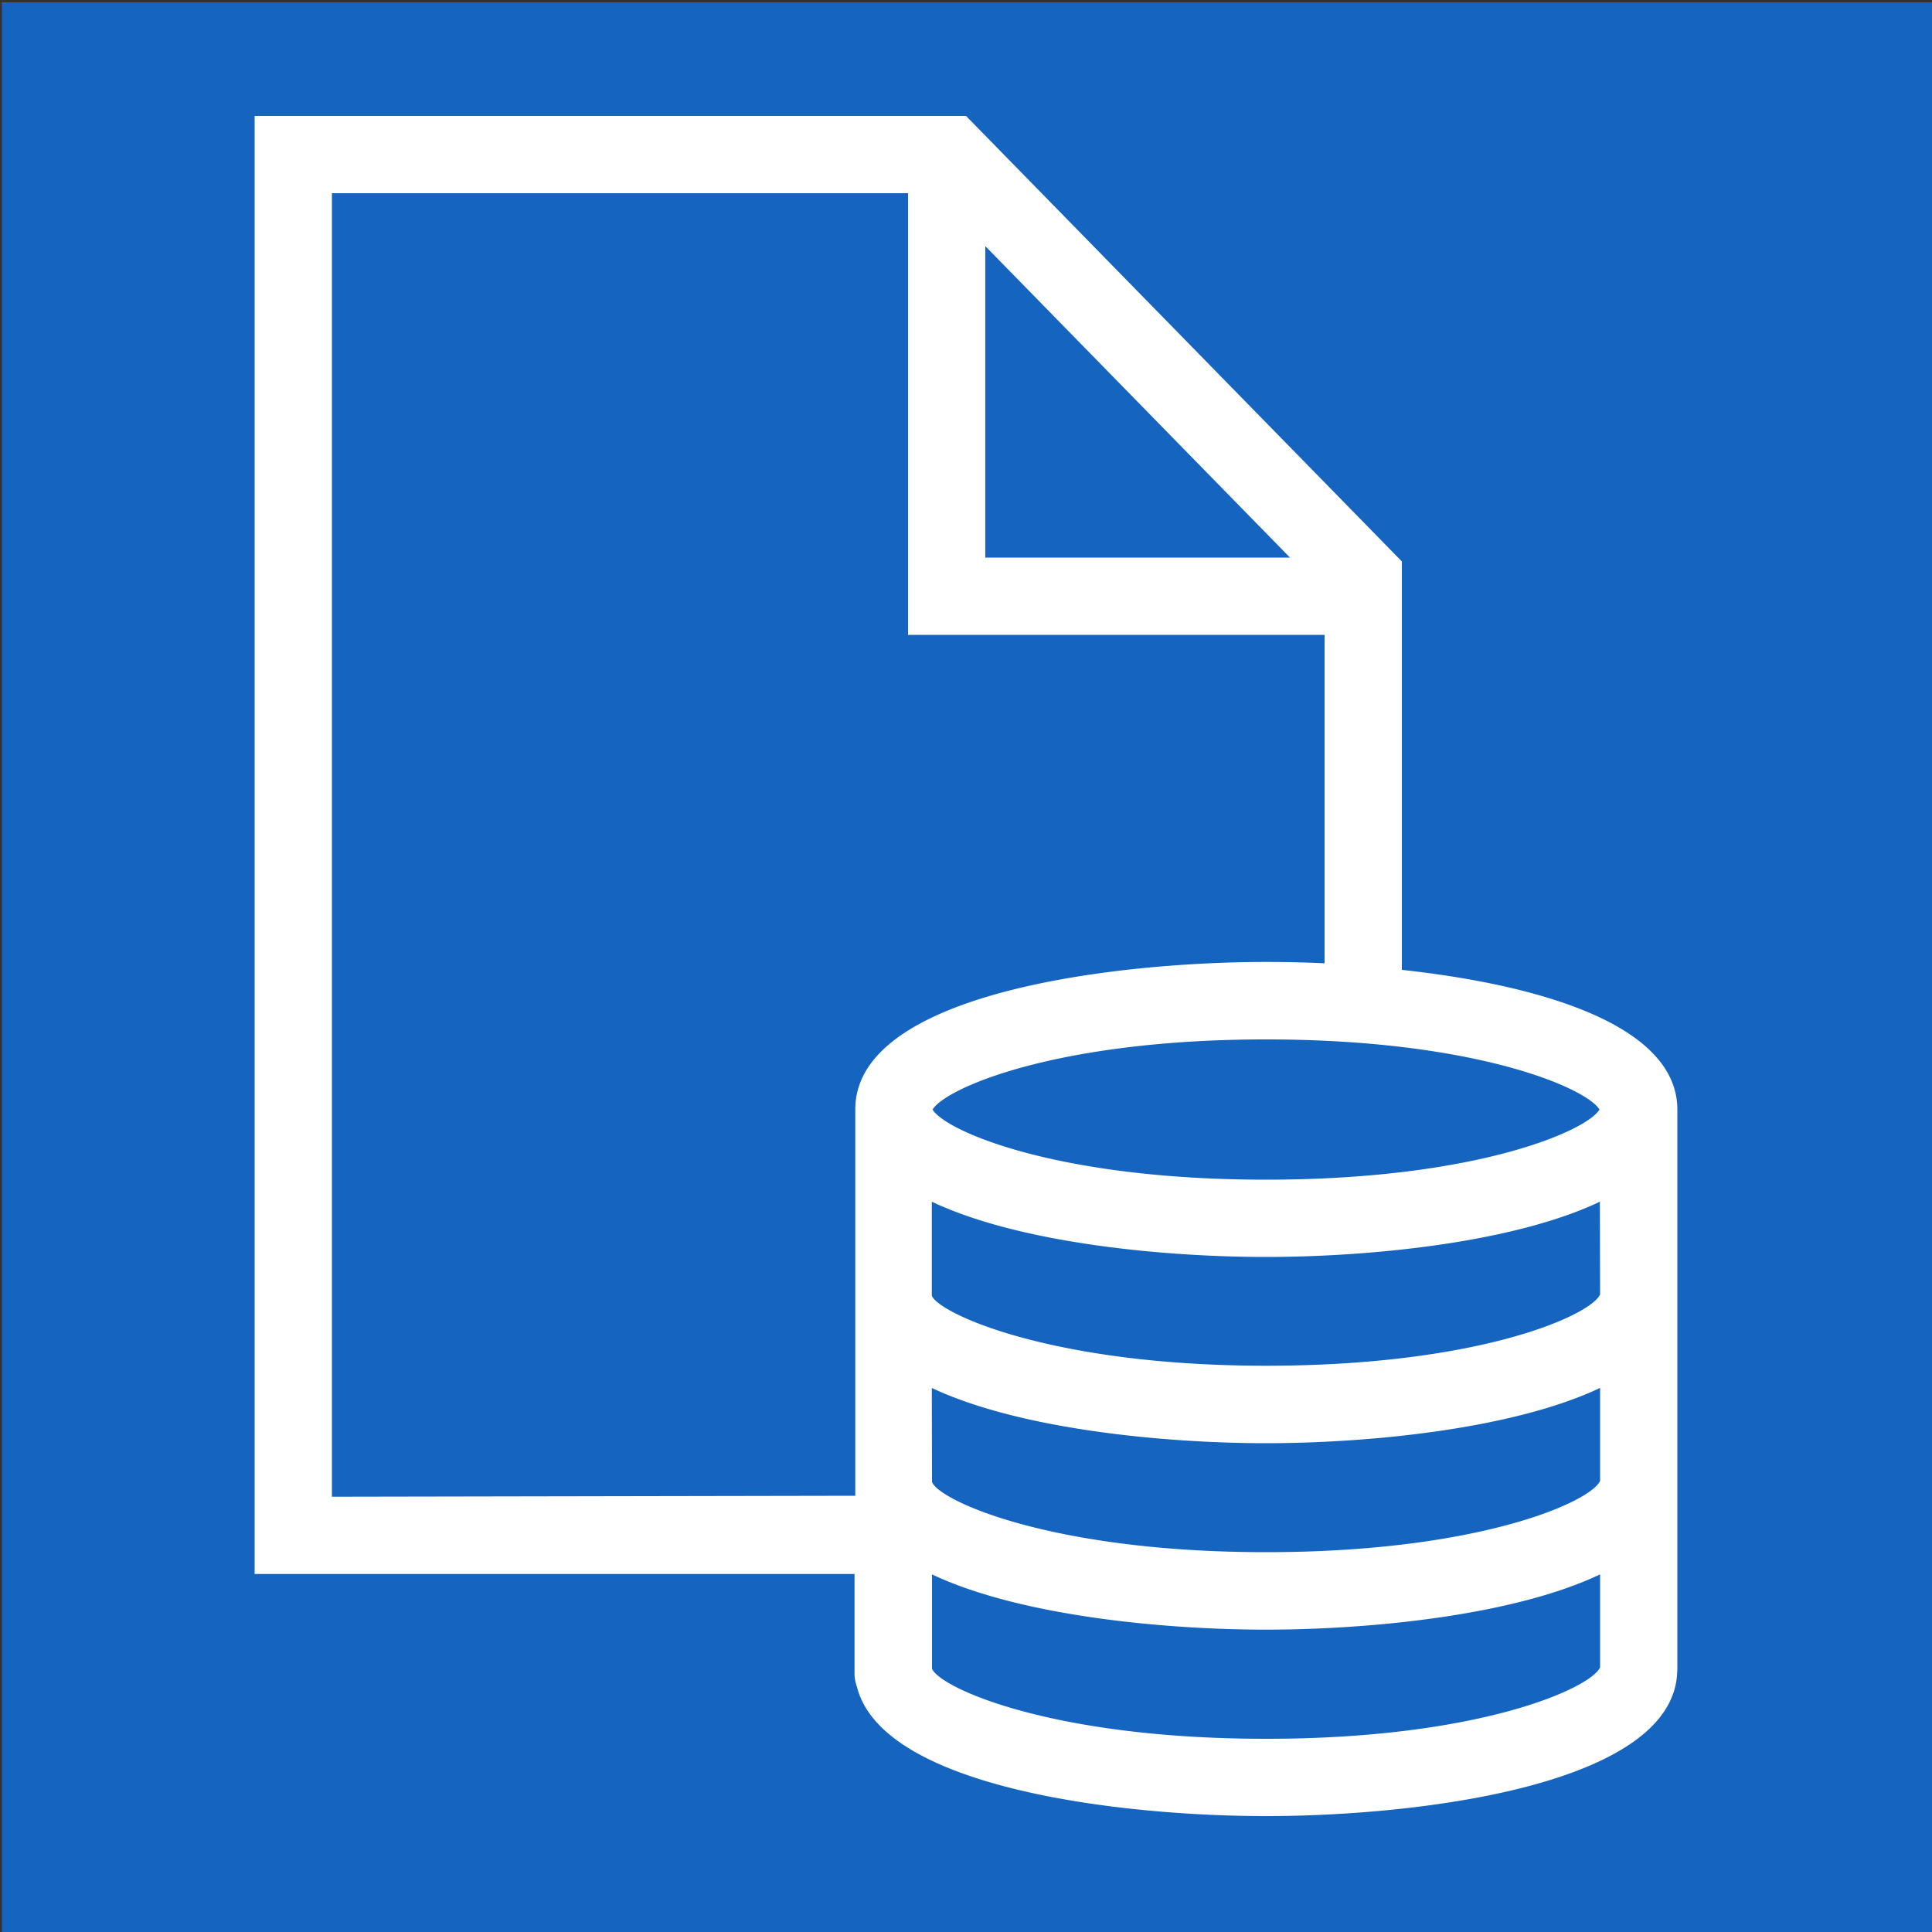 <?xml version="1.0" encoding="UTF-8" standalone="no"?>
<svg
   xmlns:dc="http://purl.org/dc/elements/1.1/"
   xmlns:cc="http://creativecommons.org/ns#"
   xmlns:rdf="http://www.w3.org/1999/02/22-rdf-syntax-ns#"
   xmlns:svg="http://www.w3.org/2000/svg"
   xmlns="http://www.w3.org/2000/svg"
   xmlns:sodipodi="http://sodipodi.sourceforge.net/DTD/sodipodi-0.dtd"
   xmlns:inkscape="http://www.inkscape.org/namespaces/inkscape"
   fill="#1565c0"
   data-name="Layer 1"
   viewBox="0 0 100 100"
   x="0px"
   y="0px"
   version="1.1"
   id="svg976"
   sodipodi:docname="databases4.svg"
   inkscape:version="1.0.2 (e86c870879, 2021-01-15, custom)">
  <rect x="0" y="0" width="100" height="100" fill="#333333" stroke="none"/>
  <defs
     id="defs980" />
  <sodipodi:namedview
     pagecolor="#ffffff"
     bordercolor="#666666"
     borderopacity="1"
     objecttolerance="10"
     gridtolerance="10"
     guidetolerance="10"
     inkscape:pageopacity="0"
     inkscape:pageshadow="2"
     inkscape:window-width="2560"
     inkscape:window-height="1377"
     id="namedview978"
     showgrid="false"
     inkscape:zoom="10.08"
     inkscape:cx="45.820835"
     inkscape:cy="52.911928"
     inkscape:window-x="-8"
     inkscape:window-y="-8"
     inkscape:window-maximized="1"
     inkscape:current-layer="svg976" />
  <title
     id="title972">135all</title>
  <rect
     style="fill:#1565c0;fill-opacity:1;fill-rule:evenodd;stroke-width:2.499"
     id="rect984"
     width="100.198"
     height="100.128"
     x="0.099"
     y="0.12" />
  <path
     d="M86.82,86.44v-29c0-4.44-7.27-6.48-14.26-7.24V29.06L50,6H13.18V81.47H44.23v5.17a2,2,0,0,0,.12.65C45.65,92.55,58,94,65.53,94c7.81,0,21-1.57,21.28-7.41C86.81,86.54,86.82,86.49,86.82,86.44ZM82.82,67c-.47,1.07-6.22,3.69-17.29,3.69S48.63,68,48.23,67.07V62.2c4.58,2.17,12.11,2.86,17.29,2.86s12.72-.69,17.29-2.86ZM48.23,71.84C52.81,74,60.34,74.7,65.53,74.7S78.24,74,82.82,71.84v4.81c-.47,1.07-6.22,3.69-17.29,3.69s-16.89-2.65-17.29-3.63ZM82.79,57.43c-.67,1.11-6.41,3.63-17.26,3.63s-16.59-2.52-17.26-3.63c.67-1.11,6.41-3.63,17.26-3.63S82.12,56.32,82.79,57.43ZM51,12.74,66.77,28.86H51ZM17.18,77.47V10H47V32.86H68.56v17c-1.07-.05-2.09-.07-3-.07-7.91,0-21.29,1.61-21.29,7.63v20ZM65.53,90c-11.13,0-16.89-2.65-17.29-3.63V81.49c4.58,2.17,12.11,2.86,17.29,2.86s12.72-.69,17.29-2.86V86.3C82.35,87.37,76.6,90,65.53,90Z"
     id="path974"
     style="fill:#ffffff;fill-opacity:1" />
</svg>
